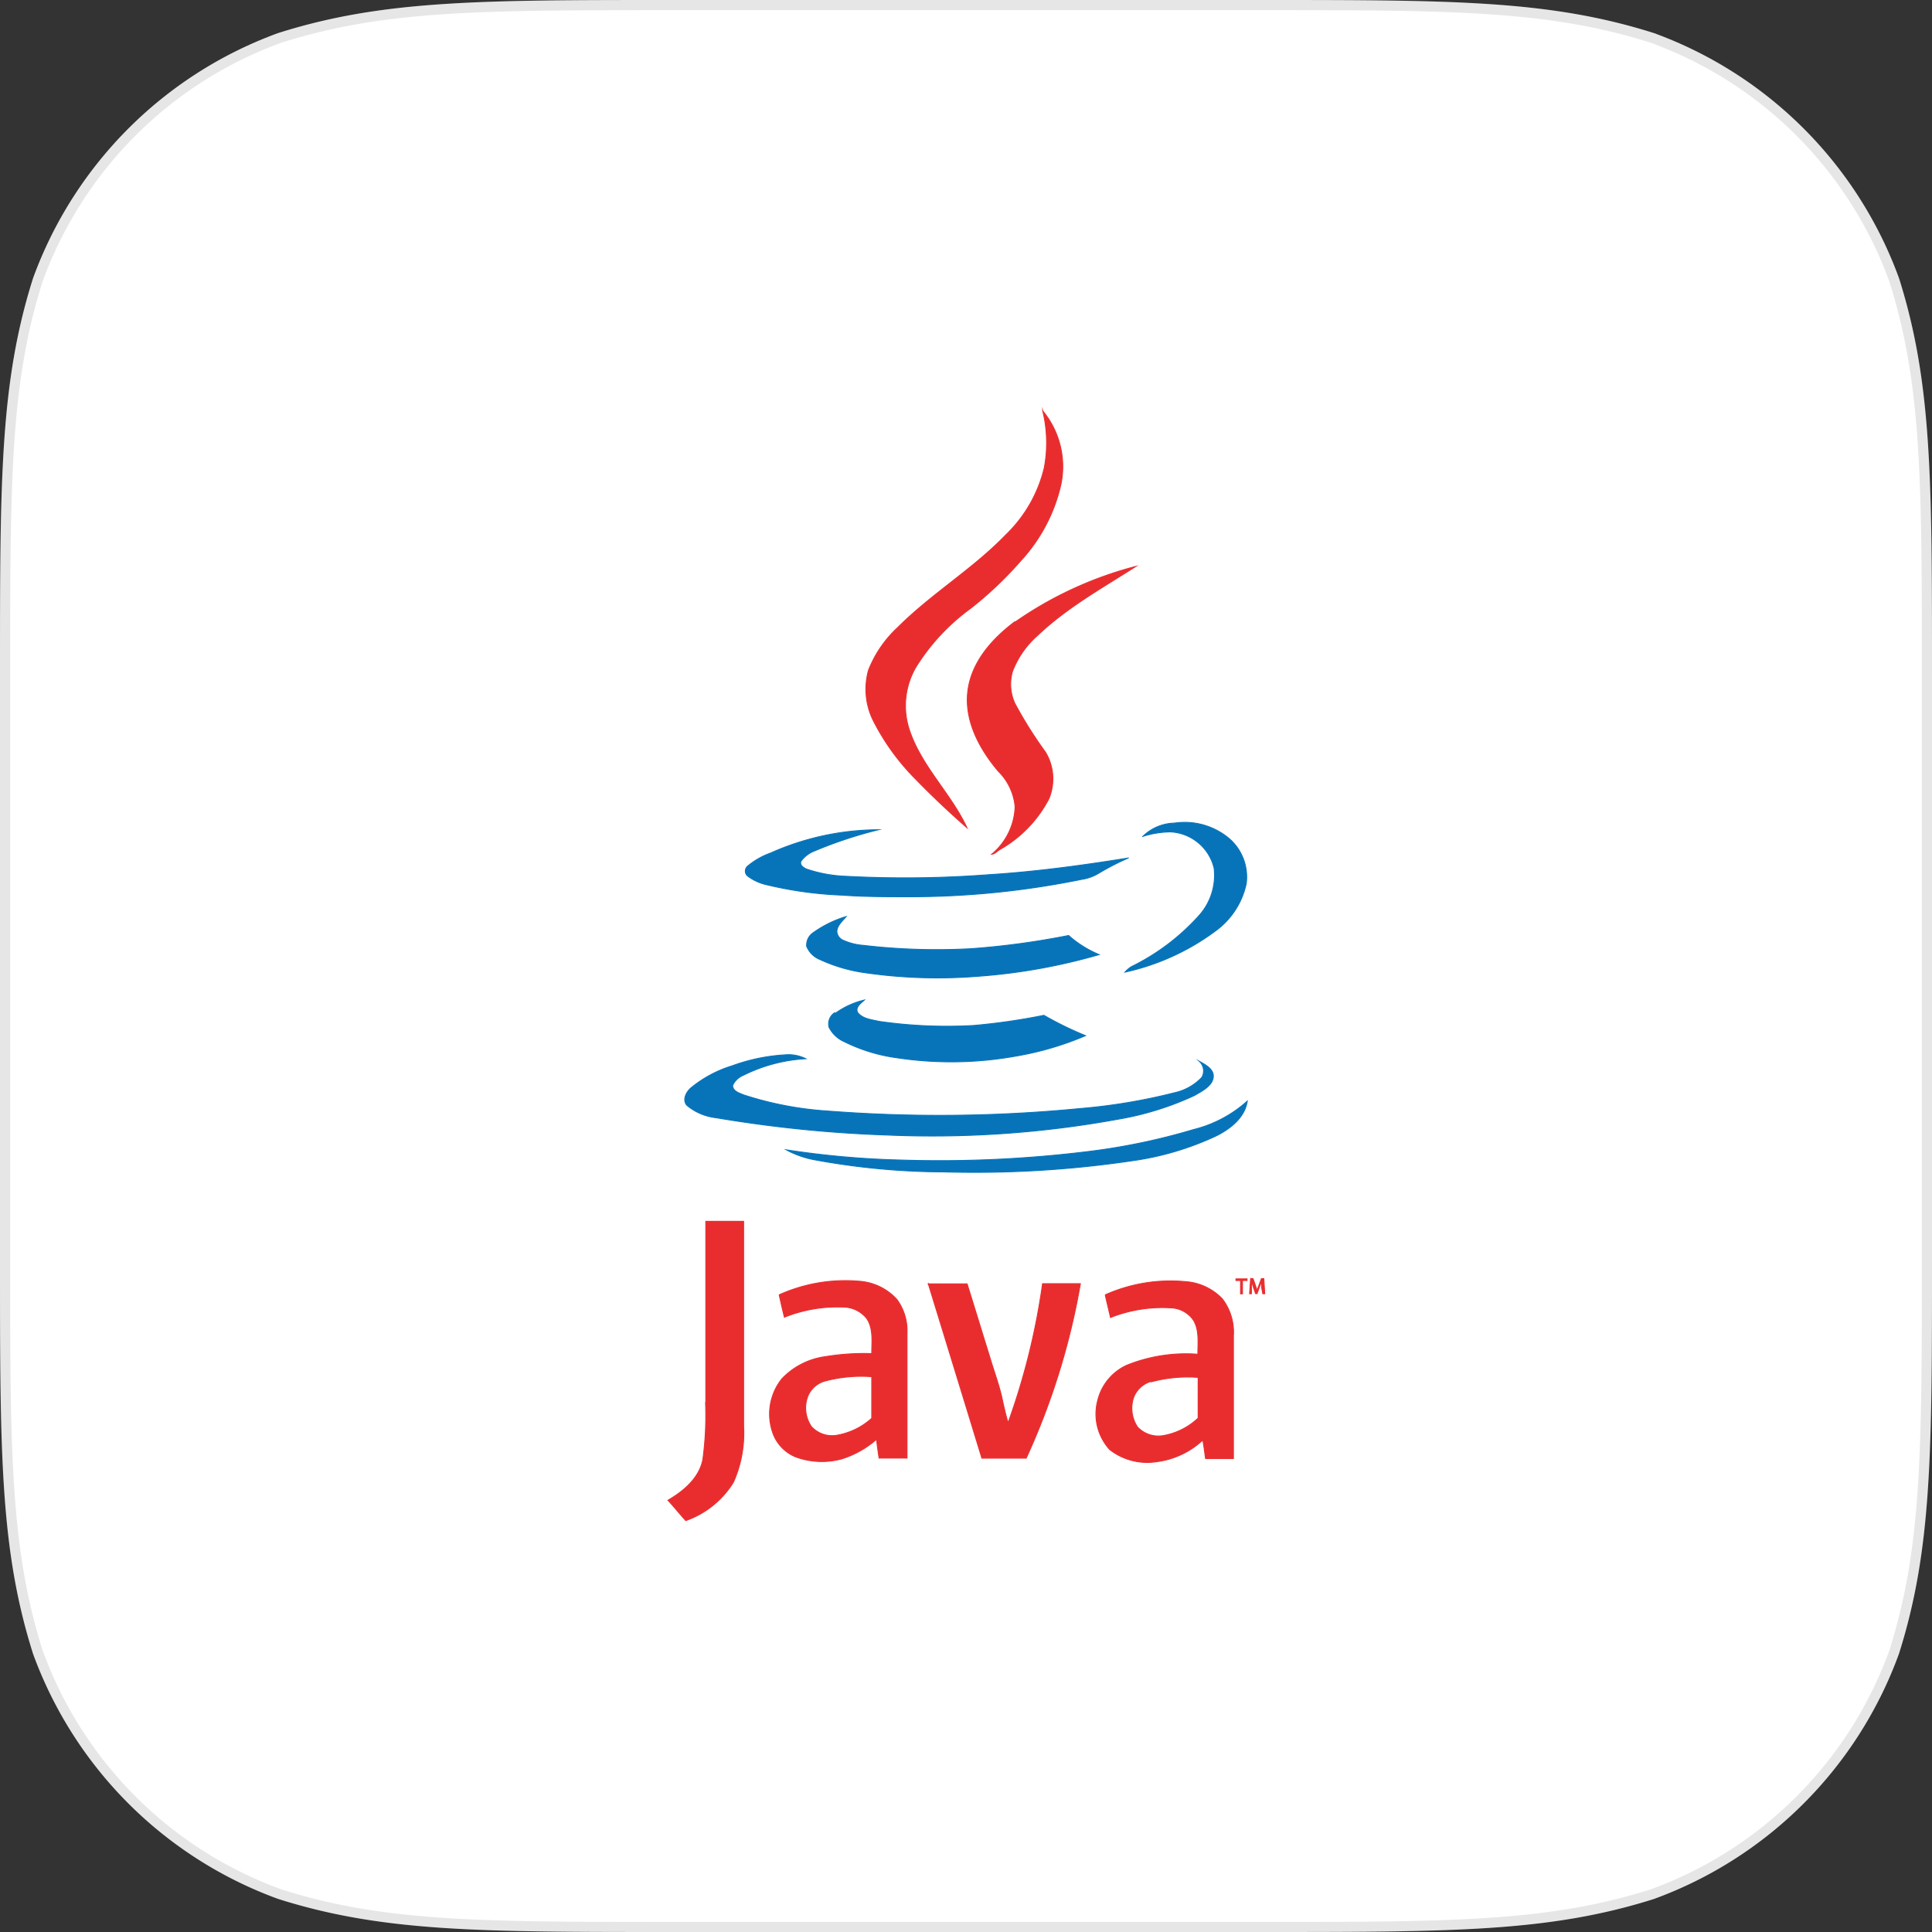 <svg id="Layer_1" data-name="Layer 1" xmlns="http://www.w3.org/2000/svg" viewBox="0 0 190 190"><rect x="0" y="0" width="190" height="190" fill="#333333" stroke="none"/><defs><style>.cls-1{fill:#fff;}.cls-2{opacity:0.1;}.cls-3{fill:#e92d2f;stroke:#e92d2f;}.cls-3,.cls-4{stroke-miterlimit:10;stroke-width:0.09px;}.cls-4{fill:#0774ba;stroke:#0774ba;}</style></defs><title>Java</title><g id="_Group_" data-name="&lt;Group&gt;"><path class="cls-1" d="M123.76,0c19.07,0,28.61,0,38.88,3.25a40.35,40.35,0,0,1,24.12,24.12C190,37.63,190,47.17,190,66.24v57.52c0,19.07,0,28.61-3.25,38.88a40.34,40.34,0,0,1-24.12,24.12C152.37,190,142.83,190,123.76,190H66.24c-19.07,0-28.61,0-38.88-3.25A40.35,40.35,0,0,1,3.25,162.64C0,152.37,0,142.83,0,123.76V66.24C0,47.17,0,37.63,3.25,27.36A40.35,40.35,0,0,1,27.36,3.25C37.63,0,47.17,0,66.24,0Z"/><g class="cls-2"><path d="M123.76,1c18.95,0,28.46,0,38.54,3.19A39.25,39.25,0,0,1,185.8,27.67C189,37.78,189,47.29,189,66.24v57.52c0,18.95,0,28.46-3.19,38.54a39.24,39.24,0,0,1-23.48,23.51c-10.12,3.2-19.63,3.2-38.57,3.2H66.24c-18.95,0-28.46,0-38.53-3.19A39.24,39.24,0,0,1,4.2,162.33C1,152.21,1,142.7,1,123.76V66.24C1,47.3,1,37.78,4.18,27.71A39.25,39.25,0,0,1,27.67,4.2C37.78,1,47.29,1,66.24,1h57.52m0-1H66.24C47.17,0,37.63,0,27.37,3.25A40.35,40.35,0,0,0,3.25,27.36C0,37.63,0,47.17,0,66.24v57.52c0,19.07,0,28.61,3.25,38.88a40.34,40.34,0,0,0,24.12,24.12C37.63,190,47.17,190,66.24,190h57.52c19.07,0,28.61,0,38.88-3.25a40.35,40.35,0,0,0,24.12-24.12c3.25-10.27,3.25-19.8,3.25-38.88V66.24c0-19.07,0-28.61-3.25-38.88A40.35,40.35,0,0,0,162.63,3.25C152.37,0,142.83,0,123.76,0Z"/></g></g><path class="cls-3" d="M69.41,138.11c0-6,0-12,0-18,1.24,0,2.48,0,3.72,0,0,6.69,0,13.41,0,20.12a11.88,11.88,0,0,1-1,5.53,9,9,0,0,1-4.69,3.78c-.6-.66-1.15-1.35-1.75-2h0c1.53-.89,3.07-2.17,3.43-4a32,32,0,0,0,.27-5.47Z"/><path class="cls-3" d="M76.6,127.35A15.82,15.82,0,0,1,84.48,126a5.52,5.52,0,0,1,3.72,1.79,5.24,5.24,0,0,1,1,3.36v12.24H86.45c-.09-.6-.18-1.22-.25-1.84a9.5,9.5,0,0,1-3.45,1.93,7.44,7.44,0,0,1-4.54-.22,4,4,0,0,1-2.3-2.63,5.54,5.54,0,0,1,1-5.05,7.24,7.24,0,0,1,4.31-2.17,23.19,23.19,0,0,1,4.51-.29c0-1.15.18-2.41-.47-3.43a3,3,0,0,0-2.39-1.15,14,14,0,0,0-5.73,1c-.18-.73-.35-1.46-.51-2.19m4.52,8.46a2.55,2.55,0,0,0-1.77,1.68,3.26,3.26,0,0,0,.42,2.81,2.75,2.75,0,0,0,2.55.84,6.85,6.85,0,0,0,3.38-1.66c0-1.37,0-2.72,0-4.09a13.82,13.82,0,0,0-4.58.42Z"/><path class="cls-3" d="M108.67,127.35a15.76,15.76,0,0,1,7.92-1.31,5.54,5.54,0,0,1,3.63,1.71,5.43,5.43,0,0,1,1.08,3.61c0,4,0,8,0,12.08-.91,0-1.82,0-2.74,0-.09-.62-.16-1.22-.27-1.82a8.18,8.18,0,0,1-4.54,2.13,6,6,0,0,1-4.61-1.19,5.18,5.18,0,0,1-1.19-4.82,5.13,5.13,0,0,1,2.85-3.47,15.58,15.58,0,0,1,7-1.09c0-1.11.16-2.3-.4-3.3a2.8,2.8,0,0,0-2.24-1.26,13.82,13.82,0,0,0-5.95.95c-.16-.73-.35-1.46-.51-2.19m4.47,8.48a2.61,2.61,0,0,0-1.71,1.64,3.36,3.36,0,0,0,.4,2.83,2.81,2.81,0,0,0,2.61.84,6.65,6.65,0,0,0,3.36-1.71c0-1.33,0-2.68,0-4a13.68,13.68,0,0,0-4.63.44Z"/><path class="cls-3" d="M91.28,126.26h3.83c.75,2.41,1.48,4.8,2.23,7.21.44,1.48,1,2.94,1.29,4.45.16.68.31,1.37.51,2a67.89,67.89,0,0,0,3.39-13.68h3.72a69.7,69.7,0,0,1-5.33,17.16H96.56q-2.63-8.59-5.27-17.16Z"/><path class="cls-3" d="M122,125.93h-.45v-.16h1.09v.16h-.45v1.31H122Z"/><path class="cls-3" d="M124.07,126.59c0-.21,0-.46,0-.64h0c-.05.17-.11.36-.19.56l-.26.71h-.14l-.24-.7c-.07-.21-.13-.4-.17-.57h0c0,.18,0,.43,0,.65l0,.63h-.18l.1-1.48h.24l.25.71c.06.18.11.34.15.5h0c0-.15.09-.31.16-.5l.26-.71h.24l.09,1.48h-.19Z"/><path class="cls-3" d="M102.54,40.4a8.61,8.61,0,0,1,1.79,7.26,16.42,16.42,0,0,1-3.94,7.48,36.41,36.41,0,0,1-4.94,4.69,20.57,20.57,0,0,0-5.38,5.78,7.55,7.55,0,0,0-.6,6.29c1.22,3.54,4.07,6.17,5.62,9.5-1.71-1.51-3.39-3.08-5-4.74a22.72,22.72,0,0,1-4.21-5.8,6.94,6.94,0,0,1-.47-4.94,11.41,11.41,0,0,1,2.9-4.23c3.3-3.3,7.37-5.73,10.6-9.08A13.5,13.5,0,0,0,102.7,46a13.25,13.25,0,0,0-.16-5.62Z"/><path class="cls-3" d="M99.84,61.17a37,37,0,0,1,11.87-5.47c-3.32,2.12-6.79,4.05-9.65,6.77A9,9,0,0,0,99.58,66a4.53,4.53,0,0,0,.22,3.17,40.73,40.73,0,0,0,3,4.78,5.06,5.06,0,0,1,.35,4.6,12.19,12.19,0,0,1-4.83,5c-.25.15-.47.42-.79.46a6.36,6.36,0,0,0,2.3-4.67,5.59,5.59,0,0,0-1.66-3.5c-1.81-2.15-3.32-4.89-3-7.79s2.39-5.23,4.64-6.91Z"/><path class="cls-4" d="M112.39,82.26a4.57,4.57,0,0,1,3.1-1.31,6.79,6.79,0,0,1,5.45,1.57,5,5,0,0,1,1.62,4.38,7.75,7.75,0,0,1-3,4.63,23.24,23.24,0,0,1-8.92,4.07,2.87,2.87,0,0,1,.62-.53,21.8,21.8,0,0,0,6.57-4.93,5.93,5.93,0,0,0,1.57-4.76,4.65,4.65,0,0,0-4.31-3.57,9.46,9.46,0,0,0-2.76.46Z"/><path class="cls-4" d="M75.72,83.92A26.32,26.32,0,0,1,86.39,81.6a42.15,42.15,0,0,0-6.33,2.1,2.89,2.89,0,0,0-1.29,1c-.15.38.25.64.55.77a13.63,13.63,0,0,0,3.94.71,108.76,108.76,0,0,0,14-.16c4.6-.29,9.16-.91,13.7-1.64a25.24,25.24,0,0,0-3,1.55,4.56,4.56,0,0,1-1.59.55,84.54,84.54,0,0,1-17,1.71c-2.21,0-4.4,0-6.58-.16a38,38,0,0,1-7.3-1,4.89,4.89,0,0,1-2-.91.64.64,0,0,1,0-.91,7.38,7.38,0,0,1,2.19-1.28Z"/><path class="cls-4" d="M80,91.71a11,11,0,0,1,3.21-1.57c-.36.44-.88.86-.91,1.46a1,1,0,0,0,.6.86,5.93,5.93,0,0,0,2,.51,62.06,62.06,0,0,0,10.58.33A78.07,78.07,0,0,0,105.09,92a10.71,10.71,0,0,0,3,1.88A57.64,57.64,0,0,1,96.32,96,50,50,0,0,1,85,95.65a15.66,15.66,0,0,1-4.34-1.28,2.36,2.36,0,0,1-1.33-1.31A1.47,1.47,0,0,1,80,91.71Z"/><path class="cls-4" d="M82.14,99.66A8,8,0,0,1,85,98.35c-.33.31-.91.69-.66,1.22.49.64,1.4.71,2.13.88a46.6,46.6,0,0,0,9.28.4,62.29,62.29,0,0,0,6.91-1,33.91,33.91,0,0,0,4.09,2,30.27,30.27,0,0,1-6.79,2,35.94,35.94,0,0,1-11.86.16,16.53,16.53,0,0,1-5.07-1.57,3.07,3.07,0,0,1-1.5-1.42,1.31,1.31,0,0,1,.55-1.42Z"/><path class="cls-4" d="M72,104.82a18.11,18.11,0,0,1,5.18-1.08,3.8,3.8,0,0,1,2.06.38,15.62,15.62,0,0,0-6.13,1.62,2,2,0,0,0-1.06,1c0,.57.64.75,1.06.93a33.48,33.48,0,0,0,8.25,1.59,143.08,143.08,0,0,0,24.85-.24,57,57,0,0,0,9.28-1.55,5.25,5.25,0,0,0,2.7-1.51,1.27,1.27,0,0,0-.25-1.59c.62.35,1.5.79,1.37,1.62s-1.13,1.33-1.86,1.75a29.51,29.51,0,0,1-7.46,2.32,101.82,101.82,0,0,1-22.58,1.57,126.63,126.63,0,0,1-17-1.71,5.41,5.41,0,0,1-2.86-1.22c-.47-.55-.06-1.31.4-1.71A11.83,11.83,0,0,1,72,104.82Z"/><path class="cls-4" d="M117.48,111.06a12.31,12.31,0,0,0,5.18-2.77c-.24,1.59-1.61,2.68-3,3.39a28.81,28.81,0,0,1-8.37,2.48,105.71,105.71,0,0,1-18.46,1.09,71.22,71.22,0,0,1-12.6-1.17,9.51,9.51,0,0,1-2.9-1,87.72,87.72,0,0,0,11.16,1,119.69,119.69,0,0,0,18.42-.82,62.79,62.79,0,0,0,10.52-2.19Z"/></svg>